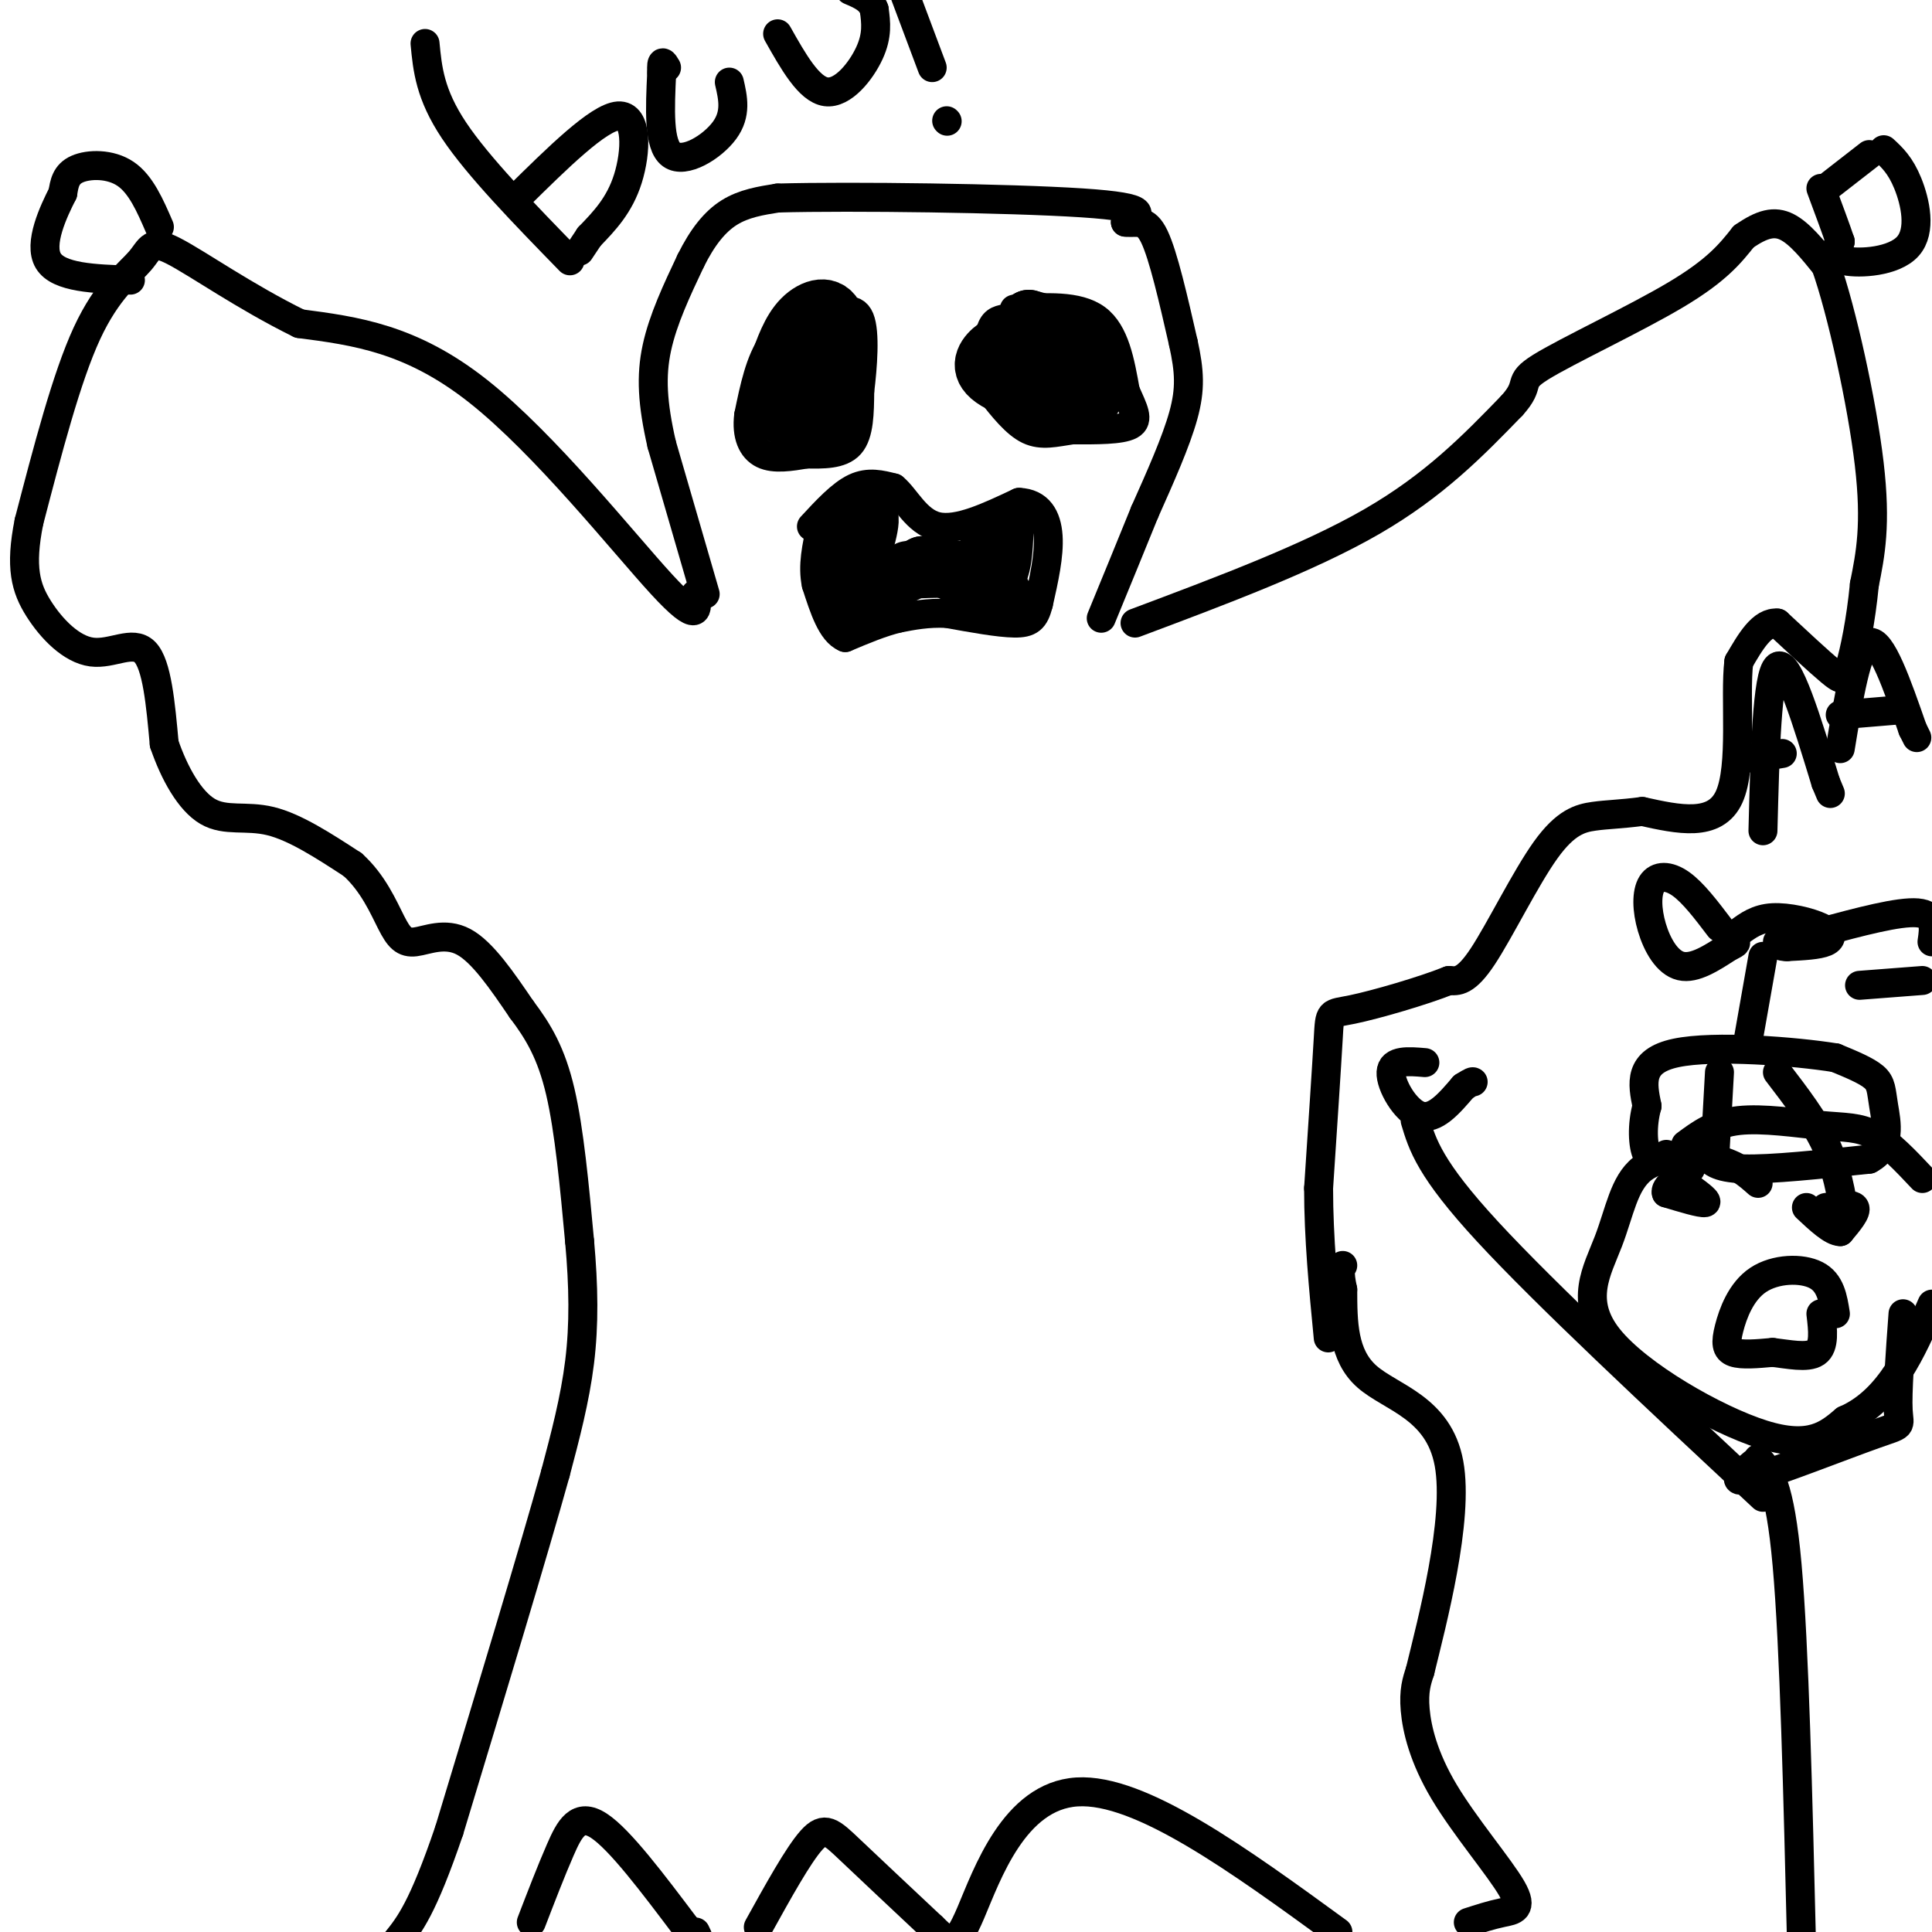 <svg viewBox='0 0 400 400' version='1.1' xmlns='http://www.w3.org/2000/svg' xmlns:xlink='http://www.w3.org/1999/xlink'><g fill='none' stroke='rgb(0,0,0)' stroke-width='6' stroke-linecap='round' stroke-linejoin='round'><path d='M146,123c0.000,0.000 -9.000,-31.000 -9,-31'/><path d='M137,92c-1.933,-8.467 -2.267,-14.133 -1,-20c1.267,-5.867 4.133,-11.933 7,-18'/><path d='M143,54c2.422,-4.889 4.978,-8.111 8,-10c3.022,-1.889 6.511,-2.444 10,-3'/><path d='M161,41c15.156,-0.422 48.044,0.022 63,1c14.956,0.978 11.978,2.489 9,4'/><path d='M233,46c2.467,0.311 4.133,-0.911 6,3c1.867,3.911 3.933,12.956 6,22'/><path d='M245,71c1.289,5.867 1.511,9.533 0,15c-1.511,5.467 -4.756,12.733 -8,20'/><path d='M237,106c-2.833,7.000 -5.917,14.500 -9,22'/><path d='M210,64c6.583,-0.417 13.167,-0.833 17,2c3.833,2.833 4.917,8.917 6,15'/><path d='M233,81c1.689,3.844 2.911,5.956 1,7c-1.911,1.044 -6.956,1.022 -12,1'/><path d='M222,89c-3.511,0.511 -6.289,1.289 -9,0c-2.711,-1.289 -5.356,-4.644 -8,-8'/><path d='M205,81c-1.333,-3.333 -0.667,-7.667 0,-12'/><path d='M205,69c0.500,-2.500 1.750,-2.750 3,-3'/><path d='M171,64c-4.167,1.667 -8.333,3.333 -11,7c-2.667,3.667 -3.833,9.333 -5,15'/><path d='M155,86c-0.511,4.111 0.711,6.889 3,8c2.289,1.111 5.644,0.556 9,0'/><path d='M167,94c3.311,0.044 7.089,0.156 9,-2c1.911,-2.156 1.956,-6.578 2,-11'/><path d='M178,81c0.622,-5.044 1.178,-12.156 0,-15c-1.178,-2.844 -4.089,-1.422 -7,0'/><path d='M168,109c3.083,-3.333 6.167,-6.667 9,-8c2.833,-1.333 5.417,-0.667 8,0'/><path d='M185,101c2.489,2.000 4.711,7.000 9,8c4.289,1.000 10.644,-2.000 17,-5'/><path d='M211,104c4.067,0.156 5.733,3.044 6,7c0.267,3.956 -0.867,8.978 -2,14'/><path d='M215,125c-0.800,3.156 -1.800,4.044 -5,4c-3.200,-0.044 -8.600,-1.022 -14,-2'/><path d='M196,127c-4.000,-0.167 -7.000,0.417 -10,1'/><path d='M186,128c-3.500,0.833 -7.250,2.417 -11,4'/><path d='M175,132c-2.833,-1.167 -4.417,-6.083 -6,-11'/><path d='M169,121c-0.833,-3.833 0.083,-7.917 1,-12'/><path d='M235,129c18.000,-6.750 36.000,-13.500 49,-21c13.000,-7.500 21.000,-15.750 29,-24'/><path d='M313,84c4.345,-4.774 0.708,-4.708 6,-8c5.292,-3.292 19.512,-9.940 28,-15c8.488,-5.060 11.244,-8.530 14,-12'/><path d='M361,49c3.822,-2.667 6.378,-3.333 9,-2c2.622,1.333 5.311,4.667 8,8'/><path d='M378,55c3.289,9.244 7.511,28.356 9,41c1.489,12.644 0.244,18.822 -1,25'/><path d='M386,121c-0.726,7.536 -2.042,13.875 -3,17c-0.958,3.125 -1.560,3.036 -4,1c-2.440,-2.036 -6.720,-6.018 -11,-10'/><path d='M368,129c-3.167,-0.333 -5.583,3.833 -8,8'/><path d='M360,137c-0.889,7.333 0.889,21.667 -2,28c-2.889,6.333 -10.444,4.667 -18,3'/><path d='M340,168c-4.628,0.601 -7.199,0.604 -10,1c-2.801,0.396 -5.831,1.183 -10,7c-4.169,5.817 -9.477,16.662 -13,22c-3.523,5.338 -5.262,5.169 -7,5'/><path d='M300,203c-5.333,2.143 -15.167,5.000 -20,6c-4.833,1.000 -4.667,0.143 -5,6c-0.333,5.857 -1.167,18.429 -2,31'/><path d='M273,246c0.000,10.333 1.000,20.667 2,31'/><path d='M144,123c0.444,3.289 0.889,6.578 -7,-2c-7.889,-8.578 -24.111,-29.022 -38,-40c-13.889,-10.978 -25.444,-12.489 -37,-14'/><path d='M62,67c-11.325,-5.569 -21.139,-12.493 -26,-15c-4.861,-2.507 -4.770,-0.598 -7,2c-2.230,2.598 -6.780,5.885 -11,15c-4.220,9.115 -8.110,24.057 -12,39'/><path d='M6,108c-1.907,9.504 -0.676,13.764 2,18c2.676,4.236 6.797,8.448 11,9c4.203,0.552 8.486,-2.557 11,0c2.514,2.557 3.257,10.778 4,19'/><path d='M34,154c2.083,6.095 5.292,11.833 9,14c3.708,2.167 7.917,0.762 13,2c5.083,1.238 11.042,5.119 17,9'/><path d='M73,179c4.260,3.823 6.410,8.880 8,12c1.590,3.120 2.620,4.301 5,4c2.380,-0.301 6.108,-2.086 10,0c3.892,2.086 7.946,8.043 12,14'/><path d='M108,209c3.467,4.578 6.133,9.022 8,17c1.867,7.978 2.933,19.489 4,31'/><path d='M120,257c0.844,9.356 0.956,17.244 0,25c-0.956,7.756 -2.978,15.378 -5,23'/><path d='M115,305c-4.500,16.167 -13.250,45.083 -22,74'/><path d='M93,379c-5.500,16.167 -8.250,19.583 -11,23'/><path d='M110,398c2.044,-5.311 4.089,-10.622 6,-15c1.911,-4.378 3.689,-7.822 8,-5c4.311,2.822 11.156,11.911 18,21'/><path d='M142,399c3.333,3.667 2.667,2.333 2,1'/><path d='M157,399c4.133,-7.467 8.267,-14.933 11,-18c2.733,-3.067 4.067,-1.733 8,2c3.933,3.733 10.467,9.867 17,16'/><path d='M193,399c3.774,3.631 4.708,4.708 8,-3c3.292,-7.708 8.940,-24.202 22,-25c13.060,-0.798 33.530,14.101 54,29'/><path d='M304,398c2.357,-0.762 4.715,-1.525 7,-2c2.285,-0.475 4.499,-0.663 2,-5c-2.499,-4.337 -9.711,-12.821 -14,-20c-4.289,-7.179 -5.654,-13.051 -6,-17c-0.346,-3.949 0.327,-5.974 1,-8'/><path d='M294,346c2.464,-10.107 8.125,-31.375 6,-43c-2.125,-11.625 -12.036,-13.607 -17,-18c-4.964,-4.393 -4.982,-11.196 -5,-18'/><path d='M278,267c-0.833,-3.833 -0.417,-4.417 0,-5'/><path d='M378,39c0.000,0.000 9.000,-7.000 9,-7'/><path d='M390,31c1.732,1.601 3.464,3.202 5,7c1.536,3.798 2.875,9.792 0,13c-2.875,3.208 -9.964,3.631 -13,3c-3.036,-0.631 -2.018,-2.315 -1,-4'/><path d='M381,50c-0.833,-2.500 -2.417,-6.750 -4,-11'/><path d='M33,47c-1.911,-4.422 -3.822,-8.844 -7,-11c-3.178,-2.156 -7.622,-2.044 -10,-1c-2.378,1.044 -2.689,3.022 -3,5'/><path d='M13,40c-1.889,3.711 -5.111,10.489 -3,14c2.111,3.511 9.556,3.756 17,4'/><path d='M364,245c-2.256,-2.003 -4.513,-4.006 -9,-5c-4.487,-0.994 -11.205,-0.979 -15,2c-3.795,2.979 -4.667,8.922 -7,15c-2.333,6.078 -6.128,12.290 0,20c6.128,7.710 22.179,16.917 32,20c9.821,3.083 13.410,0.041 17,-3'/><path d='M382,294c4.778,-2.067 8.222,-5.733 11,-10c2.778,-4.267 4.889,-9.133 7,-14'/><path d='M398,244c-3.423,-3.637 -6.845,-7.274 -10,-9c-3.155,-1.726 -6.042,-1.542 -11,-2c-4.958,-0.458 -11.988,-1.560 -17,-1c-5.012,0.560 -8.006,2.780 -11,5'/><path d='M381,250c0.000,0.000 0.100,0.100 0.1,0.1'/><path d='M347,241c0.000,0.000 0.100,0.100 0.1,0.1'/><path d='M350,246c1.917,1.417 3.833,2.833 3,3c-0.833,0.167 -4.417,-0.917 -8,-2'/><path d='M345,247c-0.500,-1.167 2.250,-3.083 5,-5'/><path d='M380,272c-0.509,-3.231 -1.018,-6.463 -4,-8c-2.982,-1.537 -8.439,-1.381 -12,1c-3.561,2.381 -5.228,6.987 -6,10c-0.772,3.013 -0.649,4.432 1,5c1.649,0.568 4.825,0.284 8,0'/><path d='M367,280c3.200,0.356 7.200,1.244 9,0c1.800,-1.244 1.400,-4.622 1,-8'/><path d='M378,250c2.750,-0.417 5.500,-0.833 6,0c0.500,0.833 -1.250,2.917 -3,5'/><path d='M381,255c-1.667,0.000 -4.333,-2.500 -7,-5'/><path d='M353,239c1.167,1.417 2.333,2.833 8,3c5.667,0.167 15.833,-0.917 26,-2'/><path d='M387,240c4.726,-2.488 3.542,-7.708 3,-11c-0.542,-3.292 -0.440,-4.655 -2,-6c-1.560,-1.345 -4.780,-2.673 -8,-4'/><path d='M380,219c-8.311,-1.333 -25.089,-2.667 -33,-1c-7.911,1.667 -6.956,6.333 -6,11'/><path d='M341,229c-1.111,3.933 -0.889,8.267 0,10c0.889,1.733 2.444,0.867 4,0'/><path d='M362,215c0.000,0.000 3.000,-17.000 3,-17'/><path d='M360,193c1.905,-1.411 3.810,-2.821 7,-3c3.190,-0.179 7.667,0.875 10,2c2.333,1.125 2.524,2.321 1,3c-1.524,0.679 -4.762,0.839 -8,1'/><path d='M370,196c-1.667,0.000 -1.833,-0.500 -2,-1'/><path d='M377,193c8.083,-2.167 16.167,-4.333 20,-4c3.833,0.333 3.417,3.167 3,6'/><path d='M398,203c0.000,0.000 -13.000,1.000 -13,1'/><path d='M356,192c-2.734,-3.601 -5.467,-7.203 -8,-9c-2.533,-1.797 -4.864,-1.791 -6,0c-1.136,1.791 -1.075,5.367 0,9c1.075,3.633 3.164,7.324 6,8c2.836,0.676 6.418,-1.662 10,-4'/><path d='M358,196c1.833,-0.833 1.417,-0.917 1,-1'/><path d='M356,222c0.000,0.000 -1.000,18.000 -1,18'/><path d='M368,222c3.833,5.000 7.667,10.000 10,15c2.333,5.000 3.167,10.000 4,15'/><path d='M364,302c2.250,2.583 4.500,5.167 6,22c1.500,16.833 2.250,47.917 3,79'/><path d='M365,310c-22.500,-21.000 -45.000,-42.000 -57,-55c-12.000,-13.000 -13.500,-18.000 -15,-23'/><path d='M295,220c-3.422,-0.289 -6.844,-0.578 -7,2c-0.156,2.578 2.956,8.022 6,9c3.044,0.978 6.022,-2.511 9,-6'/><path d='M303,225c1.833,-1.167 1.917,-1.083 2,-1'/><path d='M363,303c-2.685,2.256 -5.369,4.512 0,3c5.369,-1.512 18.792,-6.792 25,-9c6.208,-2.208 5.202,-1.345 5,-5c-0.202,-3.655 0.399,-11.827 1,-20'/><path d='M88,9c0.500,5.250 1.000,10.500 6,18c5.000,7.500 14.500,17.250 24,27'/><path d='M107,41c8.467,-8.356 16.933,-16.711 21,-17c4.067,-0.289 3.733,7.489 2,13c-1.733,5.511 -4.867,8.756 -8,12'/><path d='M122,49c-1.667,2.500 -1.833,2.750 -2,3'/><path d='M151,17c0.756,3.289 1.511,6.578 -1,10c-2.511,3.422 -8.289,6.978 -11,5c-2.711,-1.978 -2.356,-9.489 -2,-17'/><path d='M137,15c-0.167,-3.000 0.417,-2.000 1,-1'/><path d='M161,7c3.244,5.756 6.489,11.511 10,12c3.511,0.489 7.289,-4.289 9,-8c1.711,-3.711 1.356,-6.356 1,-9'/><path d='M181,2c-0.667,-2.167 -2.833,-3.083 -5,-4'/><path d='M193,14c0.000,0.000 -6.000,-16.000 -6,-16'/><path d='M196,25c0.000,0.000 0.100,0.100 0.1,0.1'/><path d='M365,172c0.417,-16.167 0.833,-32.333 3,-34c2.167,-1.667 6.083,11.167 10,24'/><path d='M378,162c1.667,4.000 0.833,2.000 0,0'/><path d='M369,156c0.000,0.000 -6.000,1.000 -6,1'/><path d='M381,155c1.750,-10.667 3.500,-21.333 6,-22c2.500,-0.667 5.750,8.667 9,18'/><path d='M396,151c1.500,3.000 0.750,1.500 0,0'/><path d='M393,147c0.000,0.000 -12.000,1.000 -12,1'/></g>
<g fill='none' stroke='rgb(0,0,0)' stroke-width='12' stroke-linecap='round' stroke-linejoin='round'><path d='M171,86c0.000,0.000 -9.000,0.000 -9,0'/><path d='M162,86c-1.756,-0.800 -1.644,-2.800 0,-5c1.644,-2.200 4.822,-4.600 8,-7'/><path d='M170,74c1.911,1.800 2.689,9.800 3,12c0.311,2.200 0.156,-1.400 0,-5'/><path d='M173,81c0.357,-4.048 1.250,-11.667 0,-15c-1.250,-3.333 -4.643,-2.381 -7,0c-2.357,2.381 -3.679,6.190 -5,10'/><path d='M161,76c-0.333,2.000 1.333,2.000 3,2'/><path d='M210,71c-1.178,-0.089 -2.356,-0.178 -4,1c-1.644,1.178 -3.756,3.622 -1,6c2.756,2.378 10.378,4.689 18,7'/><path d='M223,85c4.044,-1.267 5.156,-7.933 3,-12c-2.156,-4.067 -7.578,-5.533 -13,-7'/><path d='M213,66c-0.244,2.244 5.644,11.356 9,15c3.356,3.644 4.178,1.822 5,0'/><path d='M173,112c3.250,-3.333 6.500,-6.667 7,-5c0.500,1.667 -1.750,8.333 -4,15'/><path d='M176,122c-1.556,3.356 -3.444,4.244 -1,3c2.444,-1.244 9.222,-4.622 16,-8'/><path d='M191,117c4.679,-0.262 8.375,3.083 11,4c2.625,0.917 4.179,-0.595 5,-3c0.821,-2.405 0.911,-5.702 1,-9'/><path d='M208,109c-0.888,0.113 -3.608,4.895 -5,8c-1.392,3.105 -1.456,4.533 0,6c1.456,1.467 4.430,2.972 5,2c0.570,-0.972 -1.266,-4.421 -5,-6c-3.734,-1.579 -9.367,-1.290 -15,-1'/></g>
</svg>